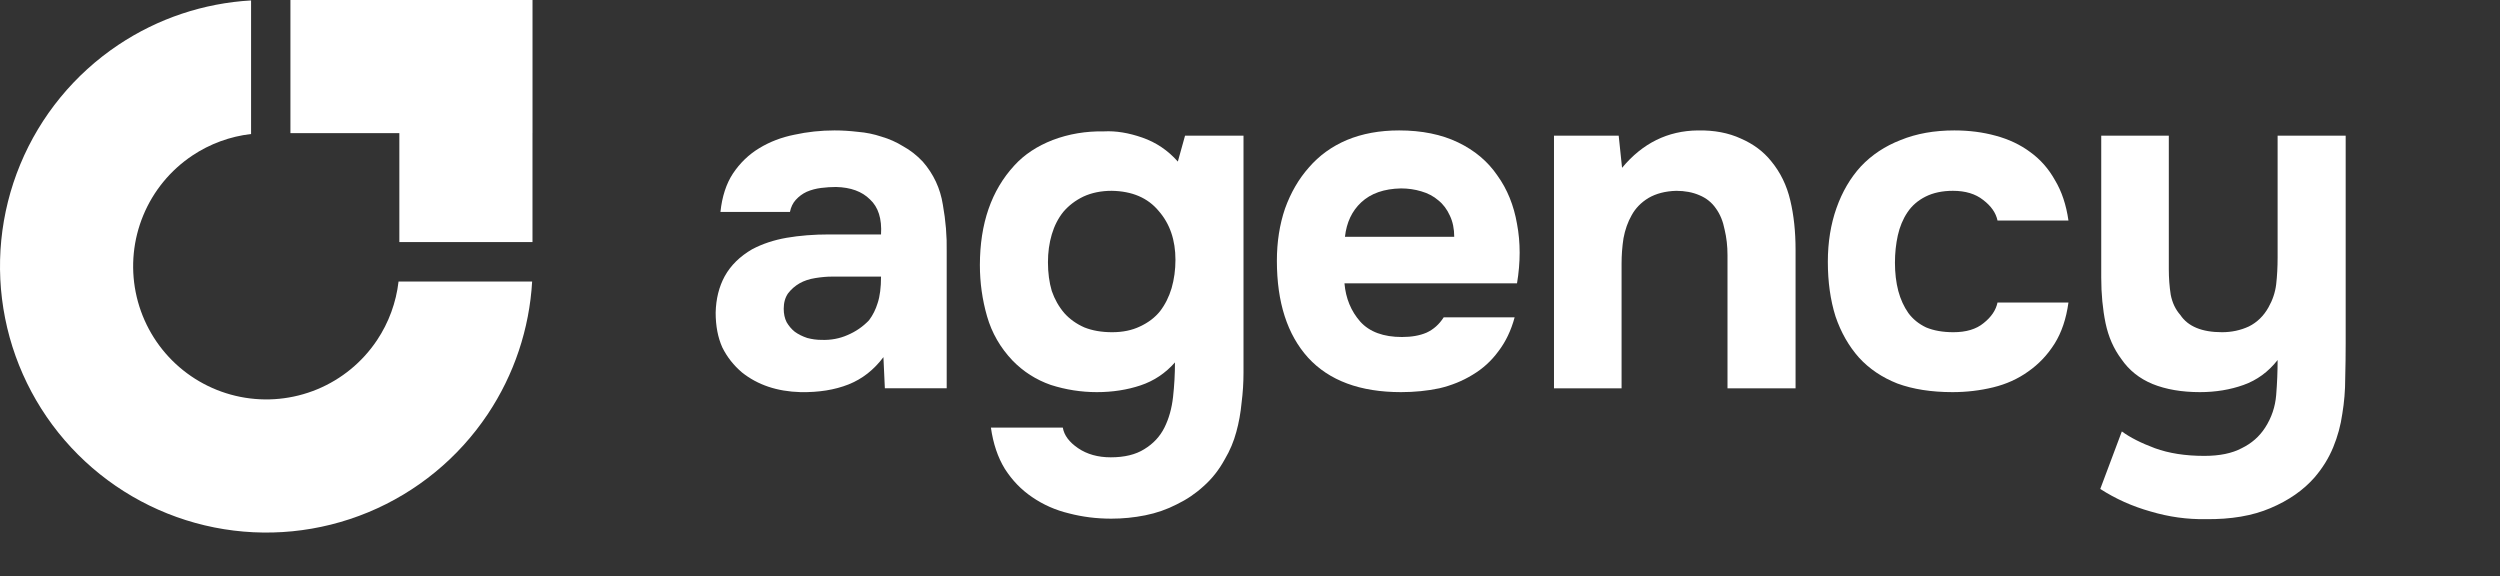 <svg width="243" height="56" viewBox="0 0 243 56" fill="none" xmlns="http://www.w3.org/2000/svg">
<rect x="0" y="0" width="243" height="56" fill="#333333" stroke="none"/>
<path d="M220.173 41.563C220.794 40.6 221.152 39.544 221.245 38.395C221.338 37.245 221.384 36.112 221.384 34.994C220.484 36.143 219.381 36.95 218.077 37.416C216.772 37.882 215.359 38.115 213.837 38.115C212.067 38.115 210.529 37.851 209.225 37.323C207.951 36.795 206.942 35.988 206.196 34.901C205.451 33.907 204.939 32.742 204.659 31.406C204.379 30.04 204.24 28.564 204.24 26.98V13.19H210.809V26.188C210.809 27.027 210.871 27.85 210.995 28.657C211.15 29.434 211.461 30.086 211.927 30.614C212.672 31.732 214.023 32.291 215.98 32.291C216.912 32.291 217.782 32.105 218.589 31.732C219.397 31.329 220.033 30.707 220.499 29.869C220.903 29.154 221.152 28.409 221.245 27.633C221.338 26.825 221.384 25.955 221.384 25.024V13.19H228V33.363C228 34.481 227.985 35.63 227.954 36.811C227.954 37.96 227.86 39.093 227.674 40.212C227.519 41.33 227.224 42.417 226.789 43.473C226.354 44.529 225.748 45.507 224.972 46.408C223.885 47.65 222.456 48.644 220.686 49.39C218.946 50.135 216.85 50.492 214.396 50.461C212.595 50.492 210.809 50.244 209.038 49.716C207.268 49.219 205.637 48.489 204.146 47.526L206.243 41.935C207.051 42.526 208.122 43.069 209.458 43.566C210.824 44.063 212.424 44.312 214.256 44.312C215.747 44.312 216.959 44.063 217.89 43.566C218.853 43.1 219.614 42.432 220.173 41.563Z" fill="white"/>
<path d="M189.872 32.291C191.115 32.291 192.093 31.996 192.807 31.406C193.553 30.816 194.003 30.148 194.159 29.403H201.054C200.836 30.987 200.386 32.322 199.703 33.409C199.019 34.496 198.165 35.397 197.14 36.112C196.146 36.826 195.013 37.339 193.739 37.649C192.466 37.96 191.146 38.115 189.779 38.115C187.729 38.115 185.943 37.835 184.421 37.276C182.931 36.686 181.688 35.848 180.694 34.761C179.7 33.642 178.939 32.307 178.411 30.754C177.914 29.17 177.666 27.399 177.666 25.443C177.666 23.548 177.946 21.809 178.505 20.225C179.064 18.641 179.856 17.29 180.881 16.171C181.937 15.053 183.226 14.199 184.748 13.609C186.269 12.988 188.009 12.677 189.966 12.677C191.394 12.677 192.73 12.848 193.972 13.19C195.246 13.531 196.364 14.059 197.327 14.774C198.321 15.488 199.128 16.404 199.749 17.523C200.402 18.61 200.836 19.914 201.054 21.436H194.159C194.003 20.691 193.537 20.023 192.761 19.433C192.015 18.843 191.037 18.547 189.826 18.547C188.801 18.547 187.916 18.734 187.17 19.107C186.425 19.479 185.835 19.992 185.4 20.644C184.965 21.296 184.654 22.042 184.468 22.88C184.282 23.719 184.189 24.604 184.189 25.536C184.189 26.53 184.297 27.446 184.515 28.285C184.732 29.092 185.058 29.806 185.493 30.428C185.928 31.018 186.502 31.484 187.217 31.825C187.962 32.136 188.847 32.291 189.872 32.291Z" fill="white"/>
<path d="M157.664 16.312C159.651 13.92 162.105 12.709 165.025 12.678C166.609 12.647 168.006 12.911 169.218 13.47C170.429 13.998 171.407 14.728 172.153 15.659C173.053 16.747 173.675 18.02 174.016 19.48C174.358 20.909 174.529 22.508 174.529 24.279V37.743H167.913V24.791C167.913 23.921 167.82 23.098 167.634 22.322C167.478 21.514 167.199 20.831 166.795 20.272C166.391 19.682 165.848 19.247 165.164 18.967C164.512 18.688 163.767 18.548 162.928 18.548C161.872 18.579 160.971 18.812 160.226 19.247C159.512 19.682 158.968 20.241 158.595 20.924C158.223 21.576 157.959 22.322 157.803 23.16C157.679 23.968 157.617 24.791 157.617 25.63V37.743H151.048V13.19H157.337L157.664 16.312Z" fill="white"/>
<path d="M136.273 32.757C137.205 32.757 137.997 32.617 138.649 32.338C139.332 32.027 139.891 31.53 140.326 30.847H147.222C146.88 32.12 146.352 33.223 145.637 34.155C144.954 35.087 144.116 35.848 143.122 36.438C142.159 37.028 141.087 37.463 139.907 37.742C138.727 37.991 137.484 38.115 136.18 38.115C132.204 38.115 129.192 36.997 127.142 34.761C125.123 32.524 124.113 29.387 124.113 25.349C124.113 23.517 124.377 21.824 124.905 20.271C125.464 18.718 126.241 17.383 127.235 16.265C128.229 15.115 129.456 14.23 130.915 13.609C132.406 12.988 134.099 12.677 135.994 12.677C138.199 12.677 140.109 13.066 141.724 13.842C143.339 14.618 144.613 15.69 145.544 17.057C146.507 18.392 147.144 19.961 147.454 21.762C147.796 23.564 147.796 25.489 147.454 27.539H130.682C130.807 28.999 131.319 30.241 132.22 31.266C133.121 32.26 134.472 32.757 136.273 32.757ZM141.351 23.02C141.351 22.244 141.212 21.56 140.932 20.97C140.652 20.349 140.28 19.852 139.814 19.479C139.348 19.076 138.789 18.78 138.137 18.594C137.515 18.408 136.863 18.314 136.18 18.314C134.534 18.346 133.245 18.796 132.313 19.666C131.412 20.504 130.884 21.622 130.729 23.02H141.351Z" fill="white"/>
<path d="M114.207 35.226C113.275 36.282 112.157 37.028 110.852 37.462C109.548 37.897 108.135 38.115 106.613 38.115C105.091 38.115 103.6 37.882 102.14 37.416C100.712 36.919 99.469 36.127 98.413 35.04C97.233 33.797 96.41 32.369 95.944 30.754C95.478 29.139 95.245 27.477 95.245 25.769C95.245 21.731 96.363 18.501 98.6 16.078C99.562 15.022 100.805 14.199 102.327 13.609C103.88 13.019 105.541 12.739 107.312 12.77C108.461 12.708 109.703 12.91 111.039 13.376C112.374 13.842 113.524 14.618 114.486 15.705L115.185 13.19H120.869V36.205C120.869 37.199 120.807 38.177 120.683 39.14C120.59 40.134 120.419 41.081 120.17 41.982C119.922 42.913 119.549 43.799 119.052 44.637C118.493 45.662 117.81 46.532 117.002 47.246C116.226 47.961 115.356 48.551 114.393 49.017C113.43 49.514 112.405 49.871 111.318 50.088C110.231 50.306 109.129 50.414 108.011 50.414C106.582 50.414 105.215 50.243 103.911 49.902C102.606 49.591 101.41 49.063 100.323 48.318C99.267 47.603 98.382 46.687 97.668 45.569C96.984 44.451 96.534 43.115 96.317 41.562H103.305C103.429 42.308 103.926 42.976 104.796 43.566C105.666 44.156 106.722 44.451 107.964 44.451C109.3 44.451 110.387 44.187 111.225 43.659C112.095 43.131 112.747 42.432 113.182 41.562C113.617 40.693 113.896 39.699 114.021 38.581C114.145 37.462 114.207 36.344 114.207 35.226ZM108.104 32.291C109.129 32.291 110.029 32.105 110.806 31.732C111.613 31.359 112.266 30.862 112.763 30.241C113.26 29.589 113.632 28.843 113.881 28.005C114.129 27.135 114.254 26.219 114.254 25.256C114.254 23.331 113.71 21.746 112.623 20.504C111.567 19.231 110.045 18.578 108.057 18.547C107.032 18.547 106.116 18.734 105.308 19.106C104.532 19.479 103.88 19.976 103.352 20.597C102.855 21.218 102.482 21.948 102.233 22.787C101.985 23.625 101.861 24.526 101.861 25.489C101.861 26.514 101.985 27.446 102.233 28.284C102.513 29.092 102.917 29.806 103.445 30.427C103.973 31.018 104.625 31.484 105.402 31.825C106.178 32.136 107.079 32.291 108.104 32.291Z" fill="white"/>
<path d="M85.869 34.714C84.937 35.956 83.803 36.842 82.468 37.37C81.132 37.898 79.579 38.146 77.809 38.115C75.541 38.053 73.647 37.416 72.125 36.205C71.317 35.522 70.681 34.714 70.215 33.782C69.78 32.819 69.562 31.686 69.562 30.381C69.594 29.046 69.889 27.865 70.448 26.84C71.038 25.784 71.923 24.915 73.103 24.231C74.097 23.703 75.215 23.331 76.458 23.113C77.731 22.896 79.113 22.787 80.604 22.787H85.636C85.729 21.265 85.372 20.131 84.564 19.386C83.788 18.61 82.685 18.206 81.256 18.175C80.79 18.175 80.309 18.206 79.812 18.268C79.315 18.33 78.849 18.454 78.414 18.641C78.011 18.827 77.653 19.091 77.343 19.433C77.063 19.743 76.877 20.131 76.784 20.597H70.028C70.184 19.107 70.588 17.864 71.24 16.87C71.923 15.845 72.777 15.022 73.802 14.401C74.827 13.78 75.961 13.345 77.203 13.097C78.477 12.817 79.781 12.677 81.117 12.677C81.862 12.677 82.623 12.724 83.4 12.817C84.176 12.879 84.937 13.034 85.682 13.283C86.428 13.5 87.127 13.811 87.779 14.215C88.462 14.587 89.099 15.084 89.689 15.706C90.745 16.917 91.397 18.314 91.646 19.899C91.925 21.451 92.049 22.974 92.019 24.464V37.742H86.008L85.869 34.714ZM85.636 26.887H80.837C80.371 26.887 79.843 26.933 79.253 27.027C78.663 27.12 78.15 27.291 77.716 27.539C77.281 27.788 76.908 28.114 76.597 28.518C76.318 28.921 76.178 29.418 76.178 30.008C76.178 30.505 76.271 30.94 76.458 31.313C76.675 31.686 76.939 31.996 77.25 32.245C77.591 32.493 77.995 32.695 78.461 32.85C78.927 32.975 79.393 33.037 79.859 33.037C80.759 33.068 81.598 32.913 82.374 32.571C83.182 32.229 83.881 31.748 84.471 31.127C84.844 30.63 85.123 30.07 85.31 29.449C85.527 28.797 85.636 27.943 85.636 26.887Z" fill="white"/>
<path fill-rule="evenodd" clip-rule="evenodd" d="M51.724 27.362C51.46 31.961 49.973 36.417 47.404 40.262C44.56 44.519 40.517 47.836 35.788 49.795C31.058 51.754 25.854 52.267 20.833 51.268C15.813 50.269 11.201 47.804 7.581 44.184C3.961 40.565 1.496 35.953 0.497 30.932C-0.501 25.911 0.011 20.707 1.97 15.978C3.929 11.248 7.247 7.206 11.503 4.362C15.349 1.792 19.804 0.305 24.404 0.042V13.026C22.368 13.26 20.409 13.976 18.693 15.122C16.565 16.544 14.906 18.565 13.927 20.93C12.947 23.295 12.691 25.897 13.19 28.407C13.69 30.918 14.922 33.224 16.732 35.034C18.542 36.843 20.848 38.076 23.358 38.575C25.869 39.075 28.471 38.818 30.835 37.839C33.2 36.859 35.221 35.201 36.643 33.072C37.79 31.357 38.505 29.398 38.739 27.362H51.724Z" fill="white"/>
<path fill-rule="evenodd" clip-rule="evenodd" d="M38.817 0H28.23V12.941H38.817V23.529H51.758L51.758 12.941H51.76V0H49.391H38.817Z" fill="white"/>
</svg>
